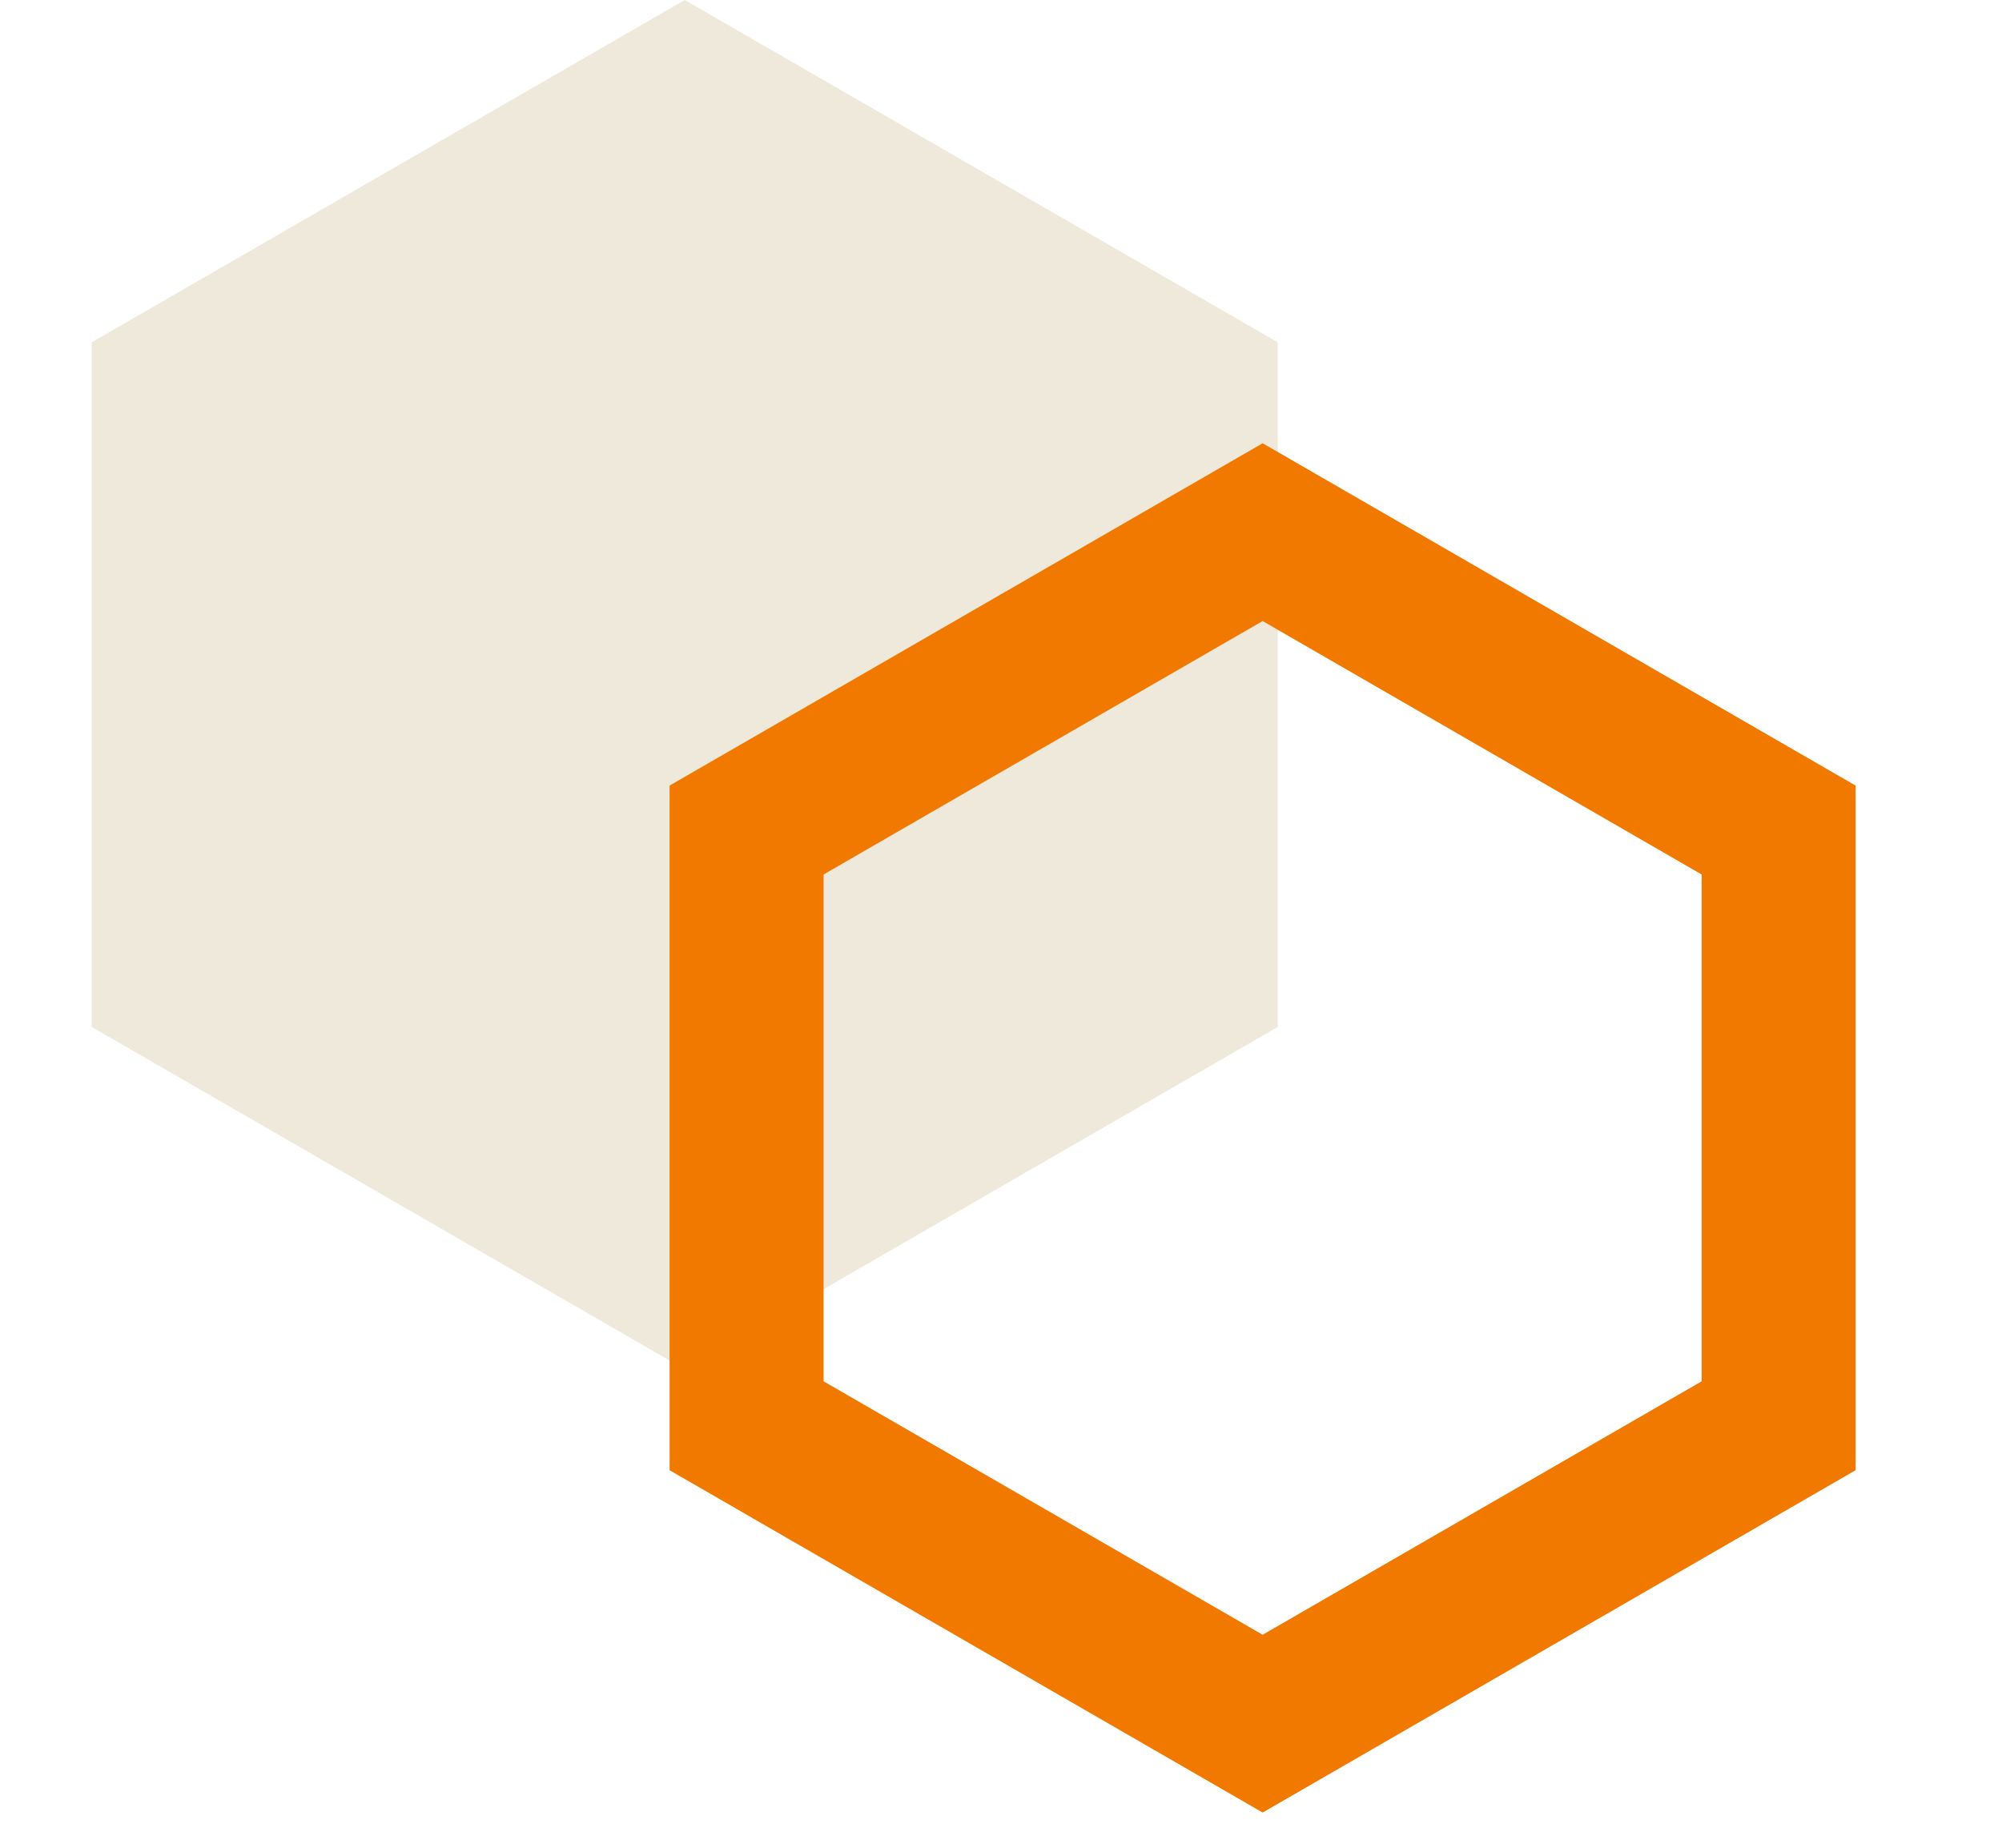<svg width="26" height="24" viewBox="0 0 26 24" fill="none" xmlns="http://www.w3.org/2000/svg">
<path d="M8.893 0L16.594 4.446V13.339L8.893 17.785L1.191 13.339V4.446L8.893 0Z" fill="#EEE9DB"/>
<path d="M9.696 10.781L16.398 6.912L23.099 10.781V18.519L16.398 22.388L9.696 18.519V10.781Z" stroke="#F17900" stroke-width="2"/>
</svg>
